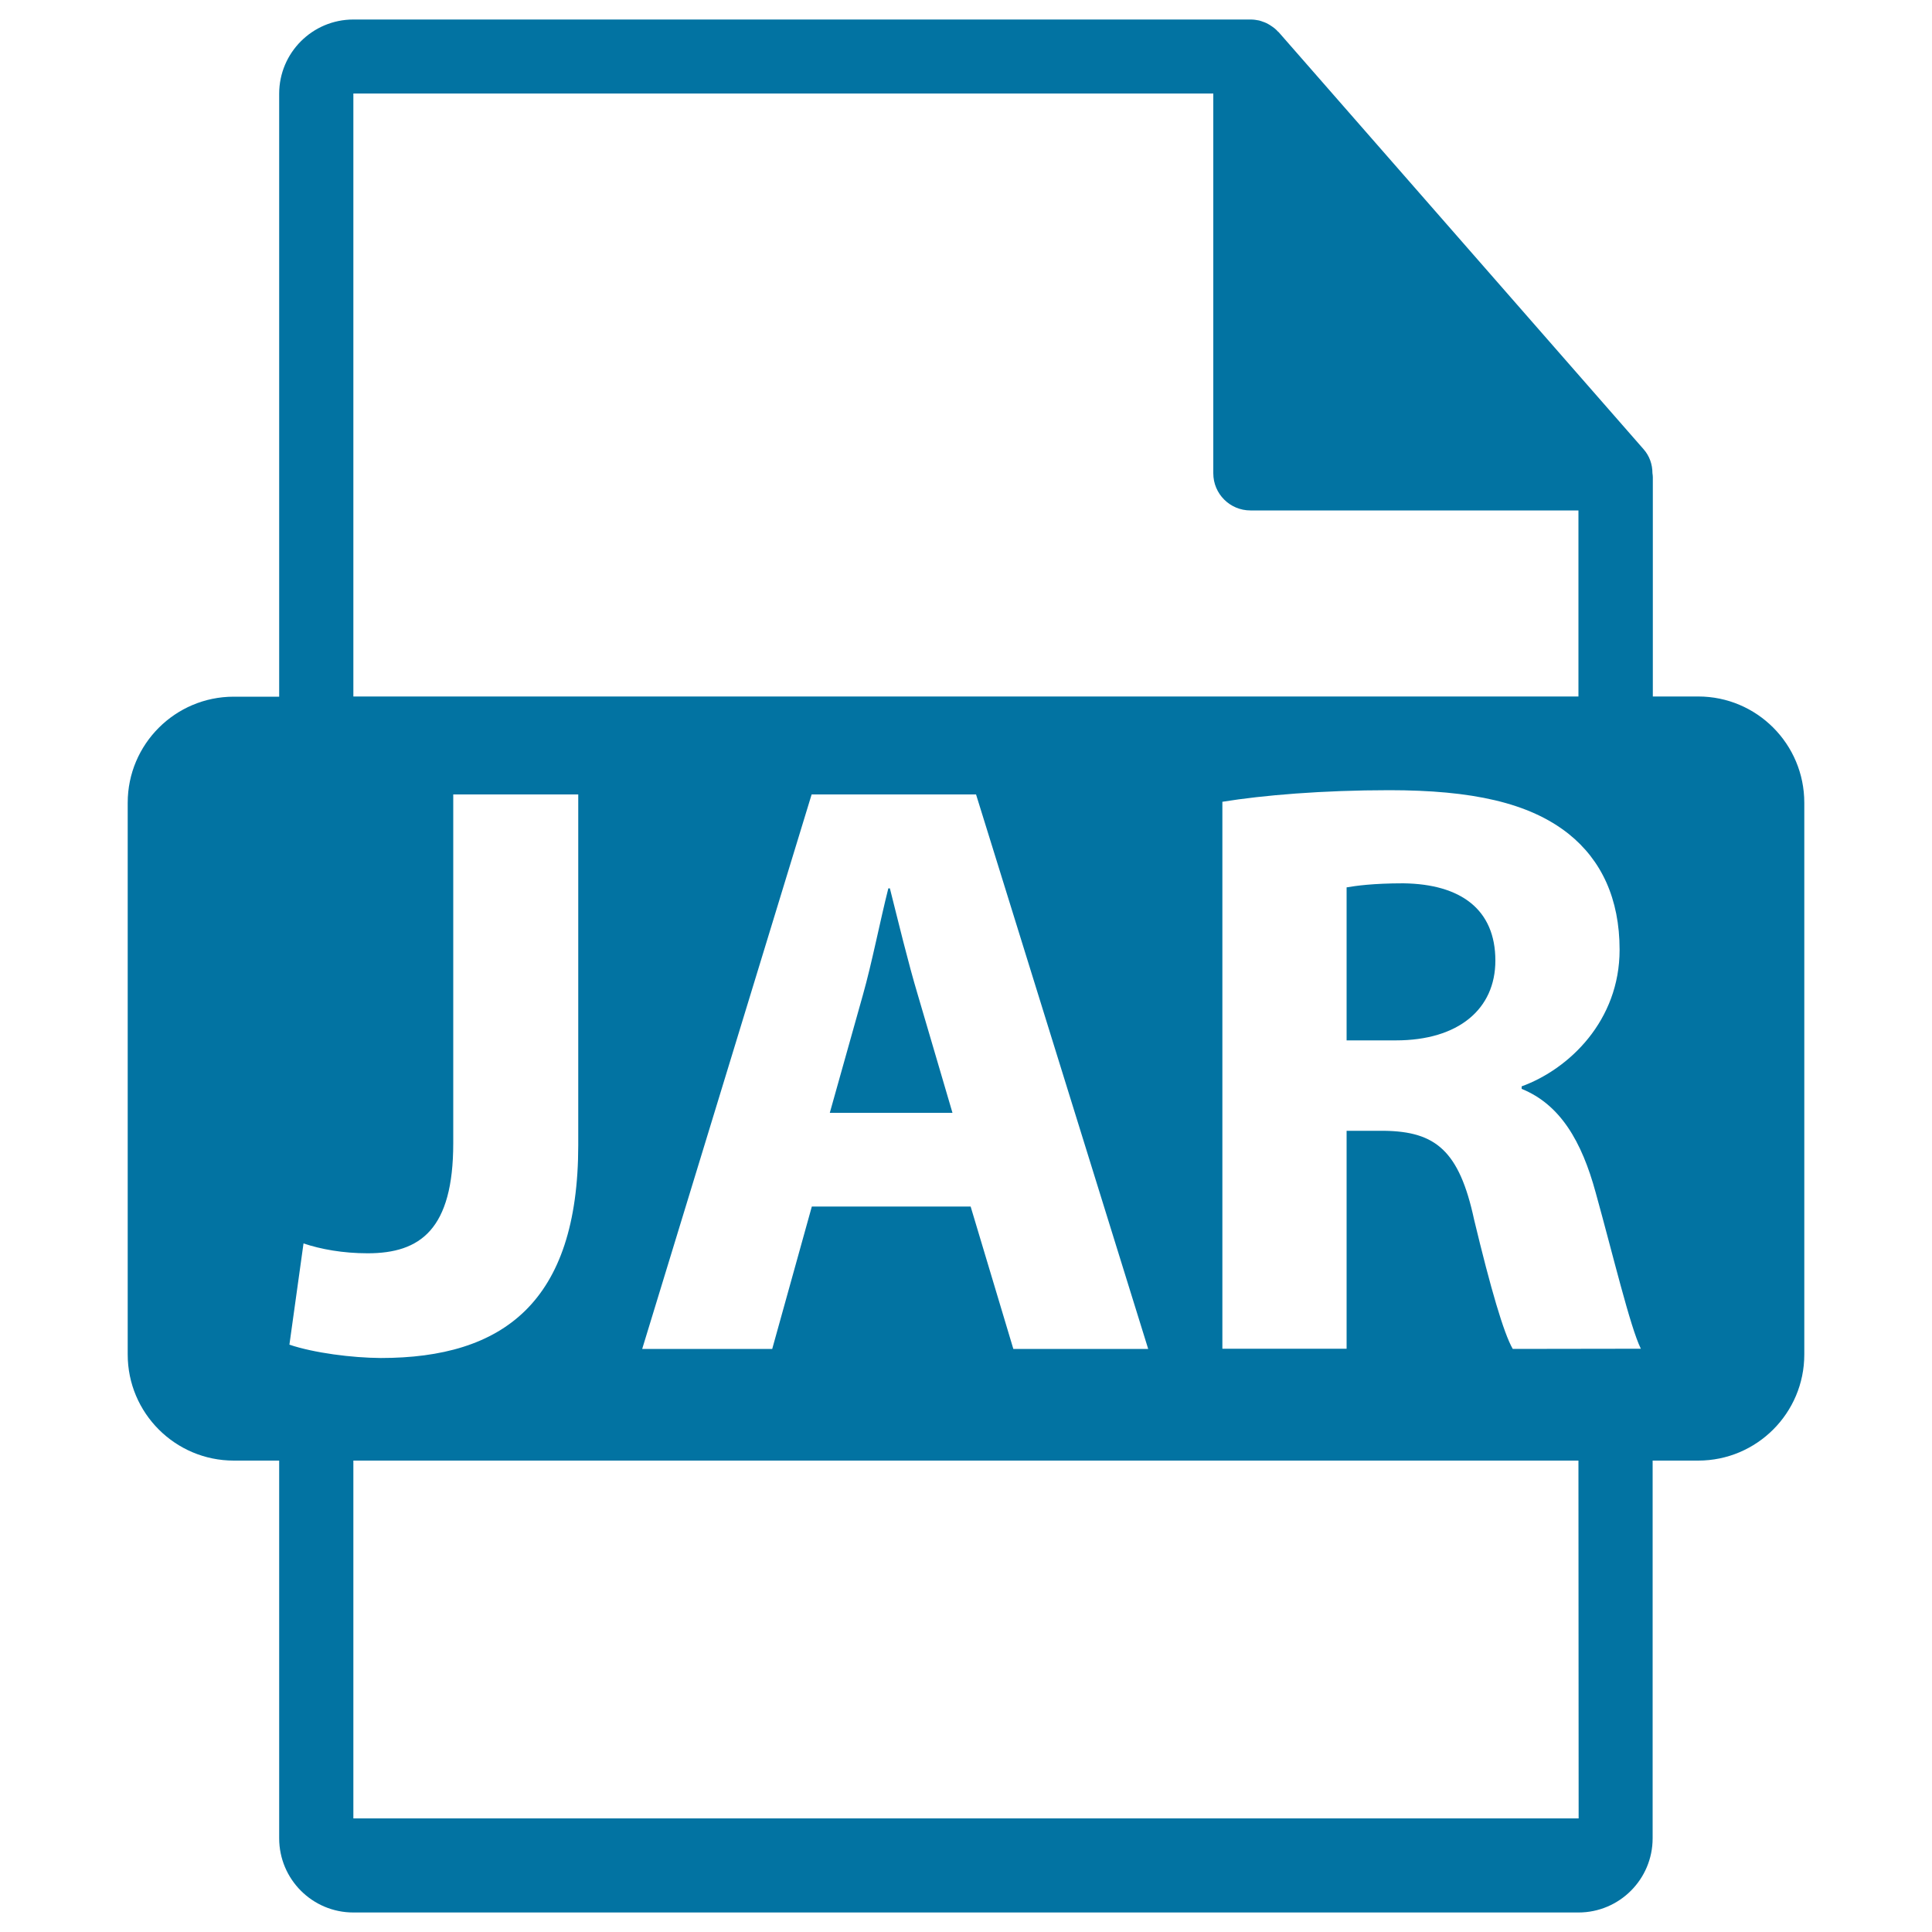 <svg xmlns="http://www.w3.org/2000/svg" viewBox="0 0 1000 1000" style="fill:#0273a2">
<title>JAR File Format Symbol SVG icon</title>
<g><path d="M879,360.5h-23.5V247c0-0.7-0.1-1.4-0.2-2.1c0-4.5-1.5-8.9-4.6-12.4L661.8,16.6c-0.1-0.1-0.1-0.1-0.2-0.1c-1.1-1.3-2.4-2.3-3.8-3.2c-0.4-0.3-0.8-0.5-1.3-0.8c-1.2-0.7-2.5-1.2-3.8-1.6c-0.4-0.1-0.7-0.2-1-0.3c-1.4-0.3-2.9-0.5-4.4-0.5H182.9c-21.2,0-38.4,17.2-38.4,38.4v312.1H121c-30.3,0-54.9,24.6-54.9,54.9v285.6c0,30.3,24.6,54.9,54.9,54.9h23.5v195.5c0,21.2,17.2,38.4,38.4,38.4h634.1c21.2,0,38.4-17.2,38.4-38.4V756H879c30.3,0,54.9-24.6,54.9-54.9V415.5C933.9,385.1,909.3,360.5,879,360.5z M182.9,48.4h445.1v196.6c0,10.6,8.6,19.2,19.2,19.2h169.8v96.3H182.9V48.4z M594.3,698.2h-69.8l-22.1-73.7h-82.2l-20.5,73.7h-67.3l87.7-287h85.1L594.3,698.2z M149.8,696l7.3-52.4c8.9,3,20.4,5.1,33.2,5.1c27.2,0,44.3-12.3,44.3-57V411.2h64.7v181.4c0,81.8-39.2,110.3-102.2,110.3C182.2,702.8,162.6,700.3,149.8,696z M817.1,941.2H182.9V756h634.1L817.1,941.2L817.1,941.2z M783,698.2c-4.7-8.1-11.5-31.5-20-66.9c-7.7-35.8-20-45.6-46.4-46H697v112.8h-64.3V415c20.9-3.4,51.9-6,86.4-6c42.6,0,72.4,6.4,92.8,22.6c17,13.6,26.4,33.6,26.4,60c0,36.6-26,61.7-50.7,70.7v1.3c20,8.1,31.1,27.2,38.3,53.6c9,32.4,17.9,69.8,23.4,80.9L783,698.2L783,698.2z"/><path d="M726.4,457.2c-15.8,0-24.7,1.3-29.4,2.1v79.2h25.5c32.4,0,51.5-16.2,51.5-41.3C774,470.8,756.2,457.6,726.4,457.2z"/><path d="M475.1,515.1c-5.1-17-10.2-38.3-14.5-55.3h-0.8c-4.3,17-8.5,38.7-13.2,55.3l-17.1,60.9H493L475.1,515.1z"/></g>
</svg>